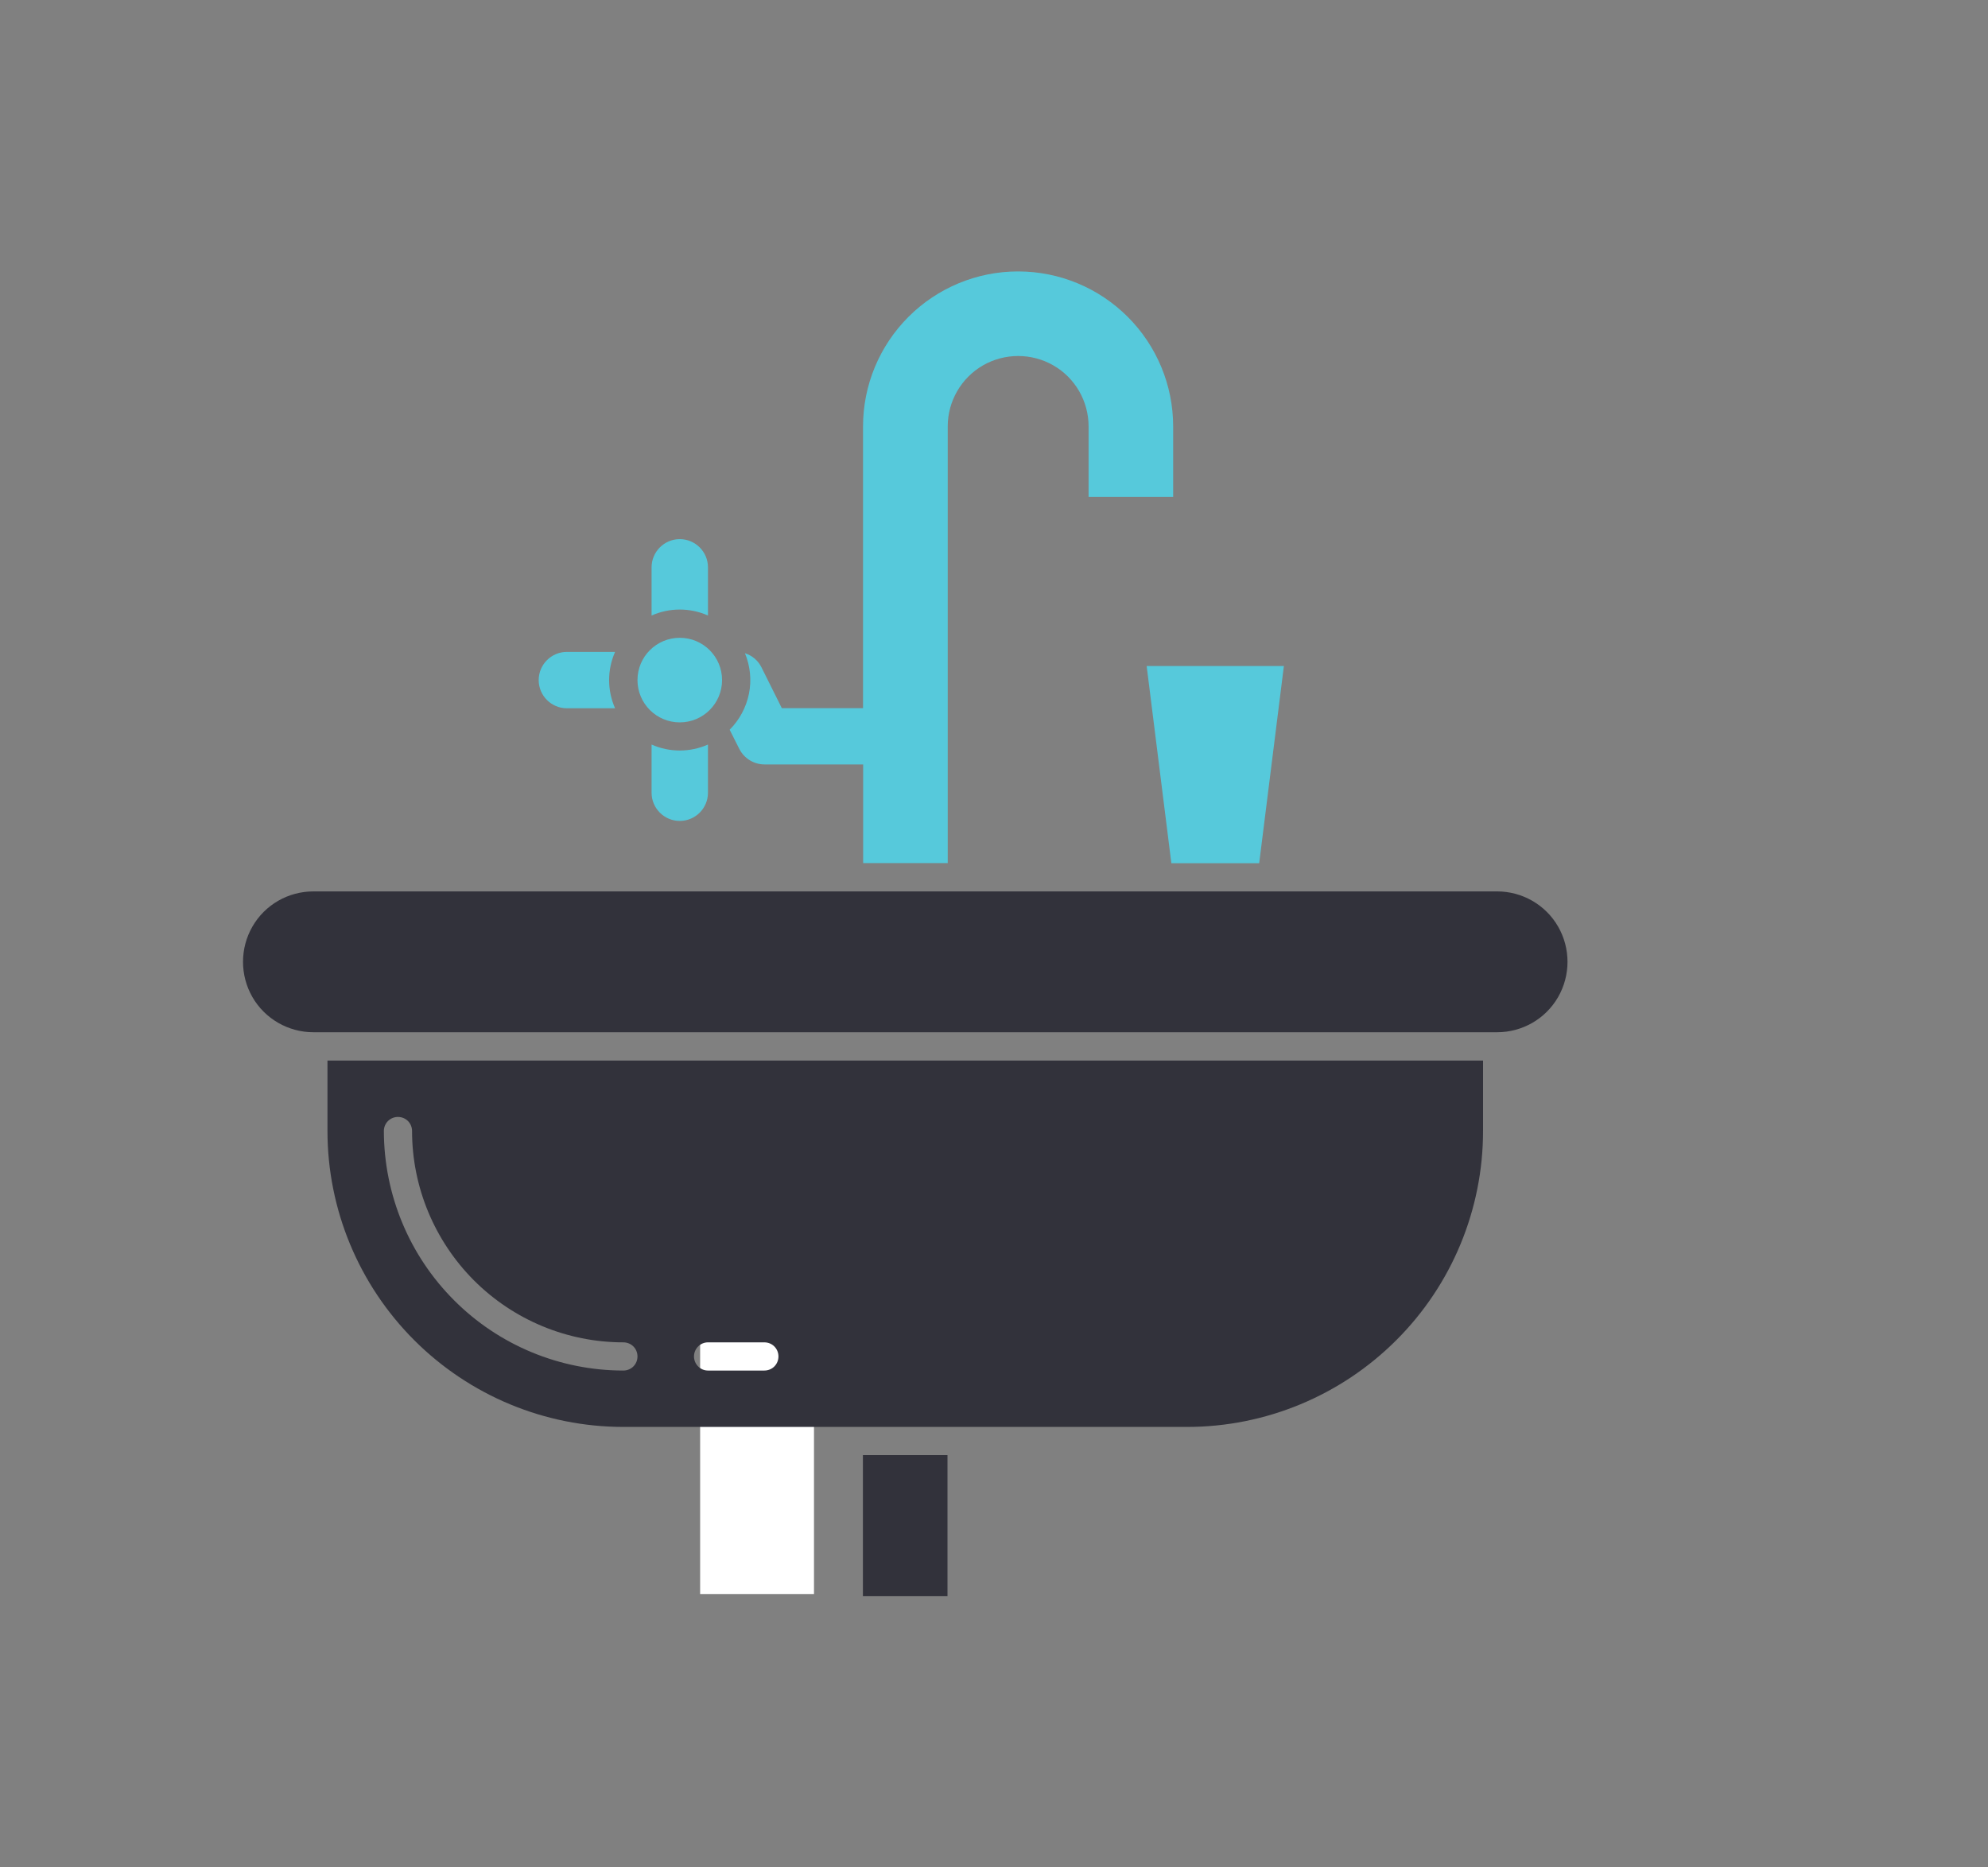 <?xml version="1.0"?>
<svg width="165" height="155" xmlns="http://www.w3.org/2000/svg" xmlns:svg="http://www.w3.org/2000/svg" data-name="Layer 1">
 <rect width="100%" height="100%" fill="#808080" stroke="none"/>
 <defs>
  <style>.cls-1 {
        fill: #fff;
      }

      .cls-2 {
        fill: #32323b;
      }

      .cls-3 {
        fill: #56c9db;
      }

      .cls-4 {
        fill: #00a4b1;
        fill-rule: evenodd;
      }</style>
 </defs>
 <g class="layer">
  <title>Layer 1</title>
  <rect class="cls-1" height="39.79" id="svg_1" transform="matrix(1 0 0 1 0 0)" width="9.45" x="58.11" y="92.53"/>
  <g id="svg_7">
   <path class="cls-2" d="m124.26,73.99l-98.25,0c-2.09,0 -4.02,1.11 -5.06,2.92c-1.04,1.81 -1.04,4.04 0,5.85c1.04,1.81 2.98,2.92 5.06,2.92l98.25,0c2.09,0 4.02,-1.11 5.06,-2.92c1.04,-1.81 1.04,-4.04 0,-5.85c-1.04,-1.81 -2.98,-2.92 -5.06,-2.92z" id="svg_8"/>
   <path class="cls-2" d="m27.18,93.88c0,6.51 2.6,12.76 7.2,17.36c4.61,4.61 10.85,7.2 17.36,7.2l46.79,0c6.51,0 12.76,-2.6 17.36,-7.2c4.61,-4.6 7.2,-10.85 7.2,-17.36l0,-5.85l-95.91,0l0,5.85zm31.58,17.54l4.68,0c0.31,0 0.61,0.12 0.83,0.34c0.22,0.22 0.34,0.52 0.34,0.83s-0.12,0.61 -0.34,0.83c-0.22,0.22 -0.52,0.34 -0.83,0.34l-4.68,0c-0.64,0 -1.16,-0.53 -1.16,-1.17s0.52,-1.17 1.16,-1.17l0,0zm-25.73,-18.71c0.31,0 0.61,0.12 0.83,0.34c0.22,0.22 0.34,0.52 0.34,0.83c0,4.65 1.86,9.11 5.14,12.4c3.29,3.29 7.75,5.14 12.4,5.14c0.31,0 0.61,0.12 0.83,0.34c0.22,0.22 0.34,0.52 0.34,0.83s-0.12,0.61 -0.34,0.83s-0.52,0.34 -0.83,0.34c-5.27,0 -10.33,-2.1 -14.05,-5.83c-3.73,-3.73 -5.82,-8.78 -5.83,-14.05c0,-0.31 0.12,-0.61 0.34,-0.83c0.22,-0.22 0.52,-0.34 0.83,-0.34l0,0z" id="svg_9"/>
   <path class="cls-3" d="m58.76,51.09l0,-4c0,-1.29 -1.05,-2.34 -2.34,-2.34s-2.34,1.05 -2.34,2.34l0,4c1.49,-0.66 3.19,-0.66 4.68,0l0,0z" id="svg_10"/>
   <path class="cls-3" d="m51.06,54.11l-4.01,0c-1.29,0 -2.34,1.05 -2.34,2.34s1.05,2.34 2.34,2.34l4,0c-0.66,-1.49 -0.66,-3.19 0,-4.68l0,0l0.01,0z" id="svg_11"/>
   <path class="cls-3" d="m54.08,61.8l0,4c0,1.29 1.05,2.34 2.34,2.34s2.34,-1.05 2.34,-2.34l0,-4c-1.49,0.66 -3.19,0.66 -4.68,0l0,0z" id="svg_12"/>
   <path class="cls-3" d="m59.93,56.45c0,1.94 -1.57,3.51 -3.51,3.51s-3.51,-1.57 -3.51,-3.51s1.57,-3.51 3.51,-3.51s3.51,1.57 3.51,3.51" id="svg_13"/>
   <path class="cls-3" d="m84.49,22.53c-3.41,0 -6.68,1.36 -9.09,3.77c-2.41,2.41 -3.77,5.68 -3.77,9.09l0,23.39l-6.74,0l-1.69,-3.39c-0.28,-0.56 -0.77,-0.98 -1.37,-1.17c0.44,1.07 0.56,2.24 0.33,3.37c-0.23,1.13 -0.79,2.17 -1.6,2.98l0.8,1.59c0.4,0.79 1.21,1.29 2.09,1.29l8.19,0l0,8.19l7.02,0l0,-36.25c0,-2.09 1.12,-4.02 2.92,-5.06c1.81,-1.04 4.04,-1.04 5.85,0c1.81,1.04 2.92,2.98 2.92,5.06l0,5.85l7.02,0l0,-5.85c0,-3.41 -1.36,-6.68 -3.77,-9.09c-2.41,-2.41 -5.68,-3.77 -9.09,-3.77l0,0l-0.02,0z" id="svg_14"/>
   <path class="cls-2" d="m71.62,120.78l7.02,0l0,11.7l-7.02,0l0,-11.7z" id="svg_15"/>
   <path class="cls-3" d="m104.51,71.65l2.05,-16.37l-11.39,0l2.05,16.37l7.29,0z" id="svg_16"/>
  </g>
 </g>
</svg>